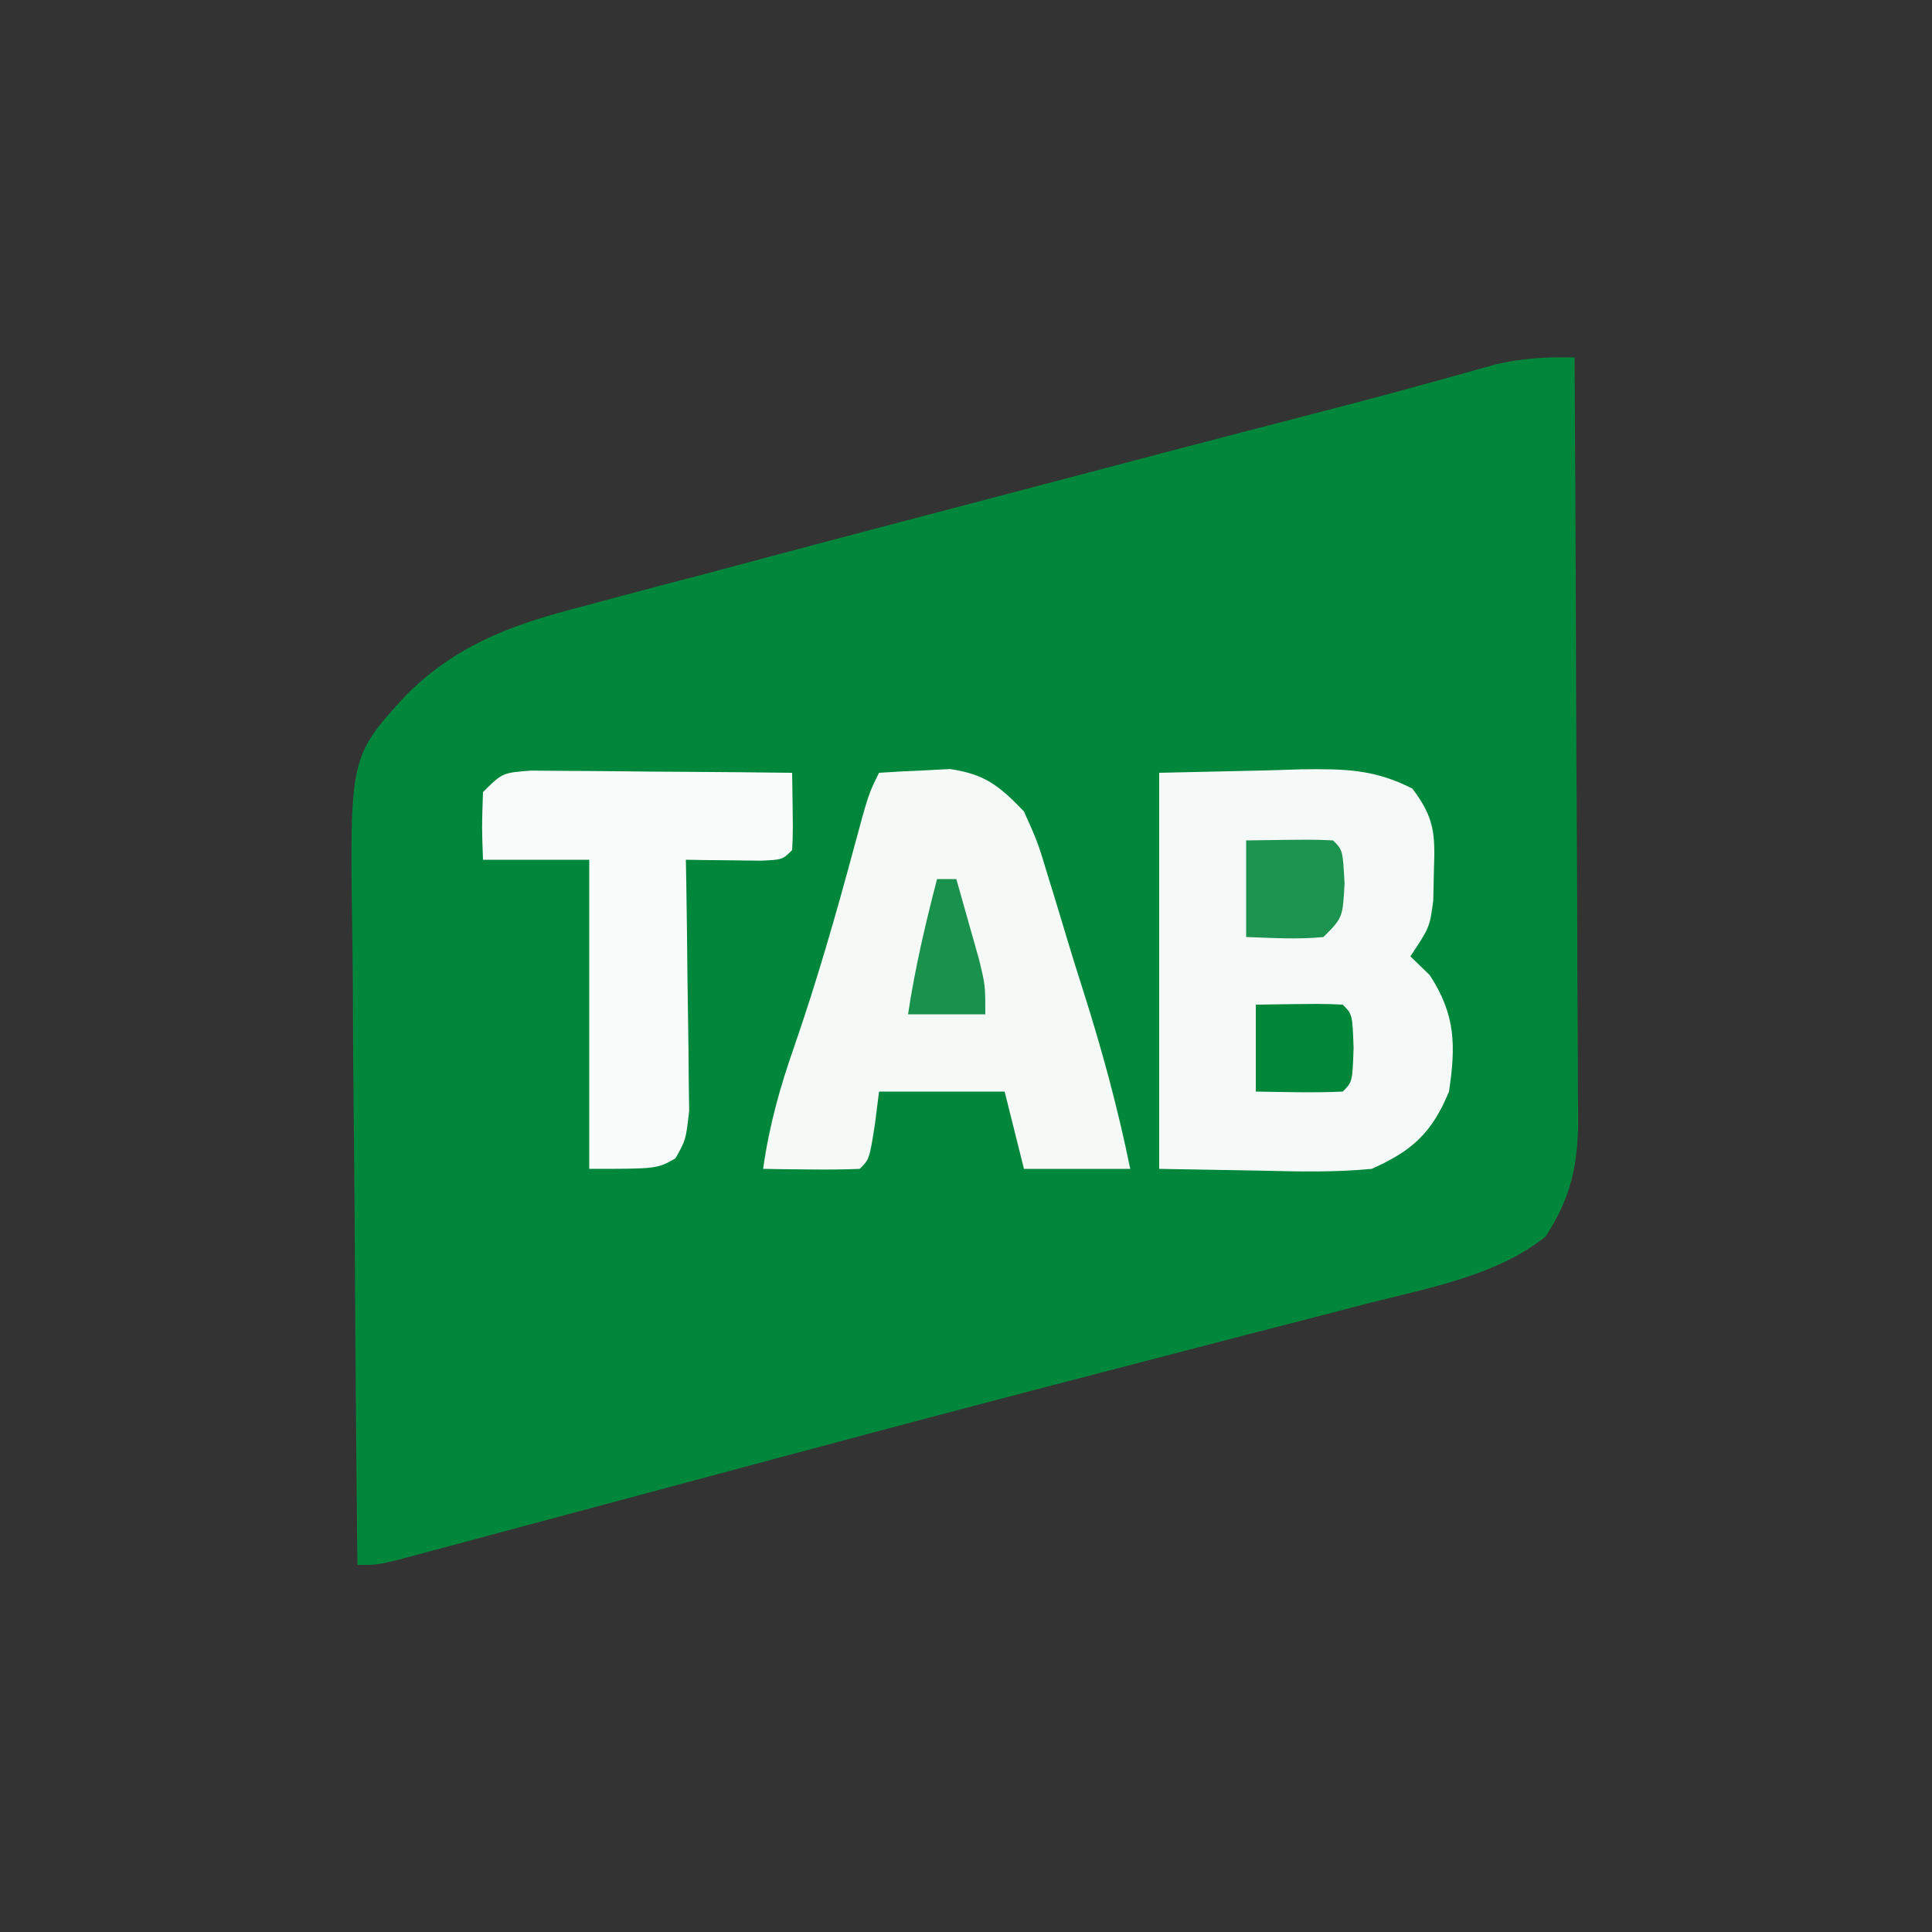 <?xml version="1.0" encoding="UTF-8"?>
<svg version="1.1" xmlns="http://www.w3.org/2000/svg" width="200" height="200">
<rect width="100%" height="100%" fill="#333333" stroke="none"/>
<path d="M0 0 C0.07 10.979 0.123 21.958 0.155 32.937 C0.171 38.035 0.192 43.133 0.226 48.231 C0.259 53.153 0.277 58.074 0.285 62.995 C0.29 64.872 0.301 66.748 0.317 68.624 C0.339 71.255 0.342 73.885 0.341 76.516 C0.351 77.289 0.362 78.063 0.373 78.859 C0.346 83.651 -0.373 86.972 -3 91 C-7.997 95.038 -15.166 96.346 -21.266 97.891 C-22.269 98.153 -23.272 98.415 -24.306 98.684 C-27.619 99.548 -30.934 100.399 -34.25 101.25 C-37.775 102.165 -41.299 103.084 -44.823 104.002 C-47.302 104.648 -49.781 105.292 -52.26 105.936 C-61.777 108.409 -71.28 110.932 -80.777 113.477 C-81.467 113.661 -82.157 113.846 -82.867 114.036 C-88.988 115.675 -95.108 117.316 -101.228 118.961 C-104.999 119.974 -108.771 120.983 -112.543 121.992 C-113.677 122.298 -114.811 122.603 -115.979 122.918 C-117.011 123.194 -118.043 123.469 -119.106 123.753 C-120.459 124.116 -120.459 124.116 -121.838 124.487 C-124 125 -124 125 -126 125 C-126.116 114.594 -126.205 104.189 -126.259 93.783 C-126.285 88.95 -126.32 84.118 -126.377 79.286 C-126.432 74.617 -126.461 69.949 -126.474 65.281 C-126.484 63.505 -126.502 61.728 -126.529 59.952 C-126.801 41.347 -126.801 41.347 -121 35 C-115.647 29.638 -109.754 27.581 -102.539 25.738 C-101.028 25.329 -101.028 25.329 -99.486 24.912 C-96.203 24.028 -92.915 23.17 -89.625 22.312 C-87.34 21.703 -85.055 21.092 -82.771 20.479 C-76.969 18.928 -71.163 17.399 -65.353 15.879 C-62.148 15.039 -58.943 14.194 -55.739 13.348 C-46.021 10.781 -36.3 8.225 -26.567 5.713 C-22.931 4.773 -19.301 3.814 -15.682 2.81 C-14.999 2.622 -14.316 2.434 -13.612 2.24 C-11.777 1.733 -9.943 1.219 -8.11 0.704 C-5.254 0.058 -2.905 -0.055 0 0 Z " fill="#01873B" transform="translate(163,37)"/>
<path d="M0 0 C3.692 -0.083 7.384 -0.165 11.188 -0.25 C12.92 -0.305 12.92 -0.305 14.688 -0.36 C19.129 -0.408 22.206 -0.405 26.211 1.637 C28.489 4.646 28.581 6.319 28.438 10.062 C28.416 11.105 28.394 12.148 28.371 13.223 C28 16 28 16 26 19 C26.66 19.639 27.32 20.279 28 20.938 C30.685 25.048 30.713 28.216 30 33 C28.235 37.272 26.191 39.132 22 41 C18.22 41.366 14.48 41.281 10.688 41.188 C7.161 41.126 3.634 41.064 0 41 C0 27.47 0 13.94 0 0 Z " fill="#F5FAF8" transform="translate(120,80)"/>
<path d="M0 0 C1.561 -0.109 3.124 -0.186 4.688 -0.25 C5.558 -0.296 6.428 -0.343 7.324 -0.391 C10.978 0.143 12.448 1.349 15 4 C16.441 7.215 16.441 7.215 17.562 10.938 C17.766 11.597 17.969 12.257 18.179 12.936 C18.596 14.294 19.006 15.654 19.409 17.016 C19.961 18.87 20.546 20.715 21.133 22.559 C23.074 28.661 24.724 34.725 26 41 C22.37 41 18.74 41 15 41 C14.34 38.36 13.68 35.72 13 33 C8.71 33 4.42 33 0 33 C-0.217 34.702 -0.217 34.702 -0.438 36.438 C-1 40 -1 40 -2 41 C-3.686 41.072 -5.375 41.084 -7.062 41.062 C-7.982 41.053 -8.901 41.044 -9.848 41.035 C-10.558 41.024 -11.268 41.012 -12 41 C-11.376 36.523 -10.246 32.512 -8.75 28.25 C-6.425 21.509 -4.463 14.7 -2.612 7.815 C-1.092 2.183 -1.092 2.183 0 0 Z " fill="#F5FAF7" transform="translate(91,80)"/>
<path d="M0 0 C1.246 0.01 2.493 0.021 3.777 0.032 C4.771 0.036 4.771 0.036 5.786 0.04 C7.906 0.052 10.025 0.077 12.144 0.102 C13.58 0.112 15.016 0.121 16.453 0.129 C19.975 0.151 23.497 0.186 27.019 0.227 C27.117 6.379 27.117 6.379 27.019 8.227 C26.019 9.227 26.019 9.227 23.734 9.325 C22.359 9.307 22.359 9.307 20.957 9.29 C20.037 9.281 19.118 9.272 18.171 9.262 C17.461 9.251 16.751 9.239 16.019 9.227 C16.035 10.09 16.05 10.953 16.067 11.842 C16.118 15.045 16.155 18.249 16.184 21.452 C16.199 22.839 16.219 24.225 16.245 25.611 C16.282 27.604 16.297 29.597 16.312 31.59 C16.328 32.79 16.343 33.989 16.36 35.224 C16.019 38.227 16.019 38.227 14.938 40.142 C13.019 41.227 13.019 41.227 6.019 41.227 C6.019 30.667 6.019 20.107 6.019 9.227 C2.389 9.227 -1.241 9.227 -4.981 9.227 C-5.106 5.852 -5.106 5.852 -4.981 2.227 C-2.981 0.227 -2.981 0.227 0 0 Z " fill="#F9FCFA" transform="translate(54.981,79.773)"/>
<path d="M0 0 C6.934 -0.098 6.934 -0.098 9 0 C10 1 10 1 10.188 4.438 C10 8 10 8 8 10 C5.312 10.27 2.709 10.087 0 10 C0 6.7 0 3.4 0 0 Z " fill="#1C934F" transform="translate(129,87)"/>
<path d="M0 0 C6.934 -0.098 6.934 -0.098 9 0 C10 1 10 1 10.125 4.5 C10 8 10 8 9 9 C5.997 9.142 3.008 9.042 0 9 C0 6.03 0 3.06 0 0 Z " fill="#01873A" transform="translate(130,104)"/>
<path d="M0 0 C0.66 0 1.32 0 2 0 C2.505 1.769 3.004 3.541 3.5 5.312 C3.778 6.299 4.057 7.285 4.344 8.301 C5 11 5 11 5 14 C2.36 14 -0.28 14 -3 14 C-2.285 9.236 -1.205 4.658 0 0 Z " fill="#1A924D" transform="translate(97,91)"/>
</svg>
